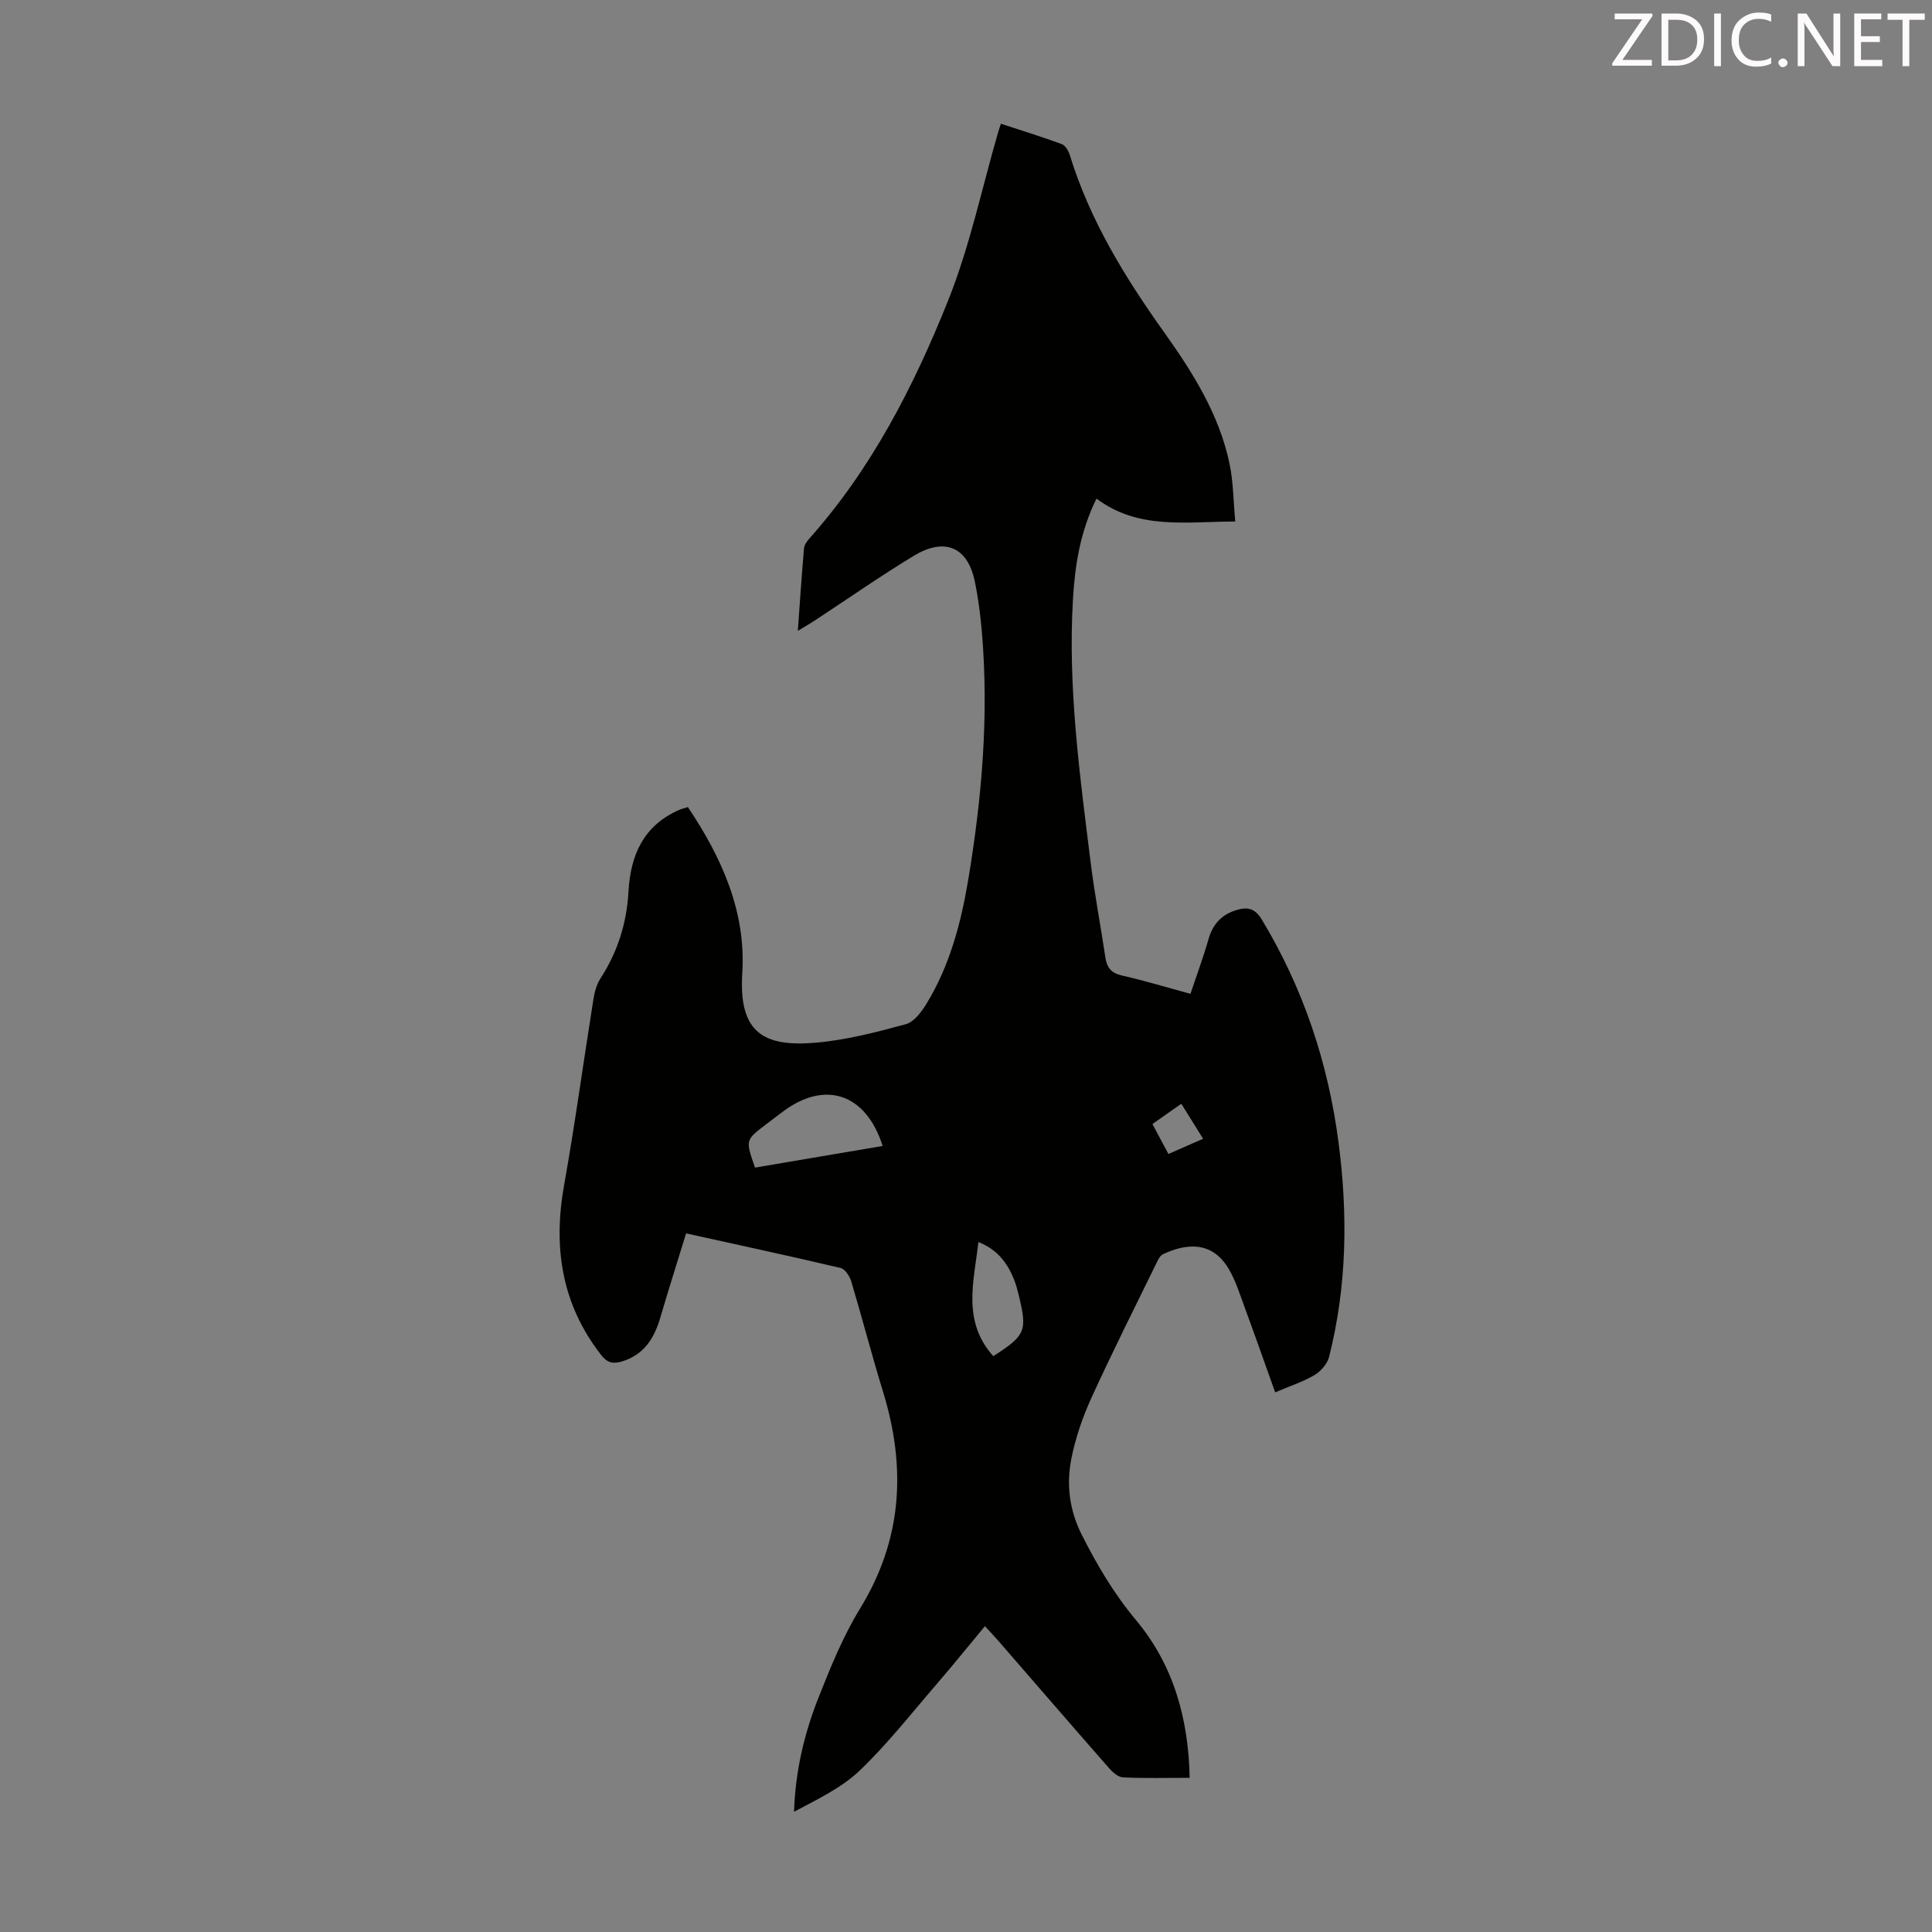 <svg enable-background="new 0 0 400 400" viewBox="0 0 400 400" xmlns="http://www.w3.org/2000/svg"><rect x="0" y="0" width="400" height="400" fill="#808080" stroke="none"/><path d="m246.31 368.08c-4.9 0-9.36.12-13.81-.09-1-.05-2.13-1.06-2.88-1.91-7.68-8.75-15.28-17.57-22.92-26.36-.8-.92-1.64-1.79-2.78-3.04-3.47 4.17-6.74 8.23-10.15 12.18-5.18 6-10.1 12.3-15.82 17.75-3.78 3.6-8.77 5.93-13.55 8.5.26-8.4 2.11-16.17 5.05-23.61 2.5-6.32 5.1-12.73 8.63-18.49 8.77-14.32 9.56-29.18 4.75-44.84-2.33-7.58-4.31-15.26-6.58-22.85-.33-1.09-1.28-2.58-2.21-2.8-10.43-2.46-20.91-4.71-31.99-7.16-1.8 5.87-3.63 11.58-5.31 17.34-1.26 4.32-3.35 7.77-7.96 9.17-1.82.55-3.02.33-4.3-1.31-8.22-10.53-9.99-22.3-7.69-35.19 2.28-12.76 4.01-25.61 6.06-38.42.24-1.5.65-3.11 1.46-4.36 3.57-5.49 5.45-11.49 5.81-17.98.42-7.57 3.11-13.7 10.5-16.93.5-.22 1.04-.34 1.8-.58 7.02 10.47 12.07 21.67 11.26 34.42-.79 12.46 4.61 15.26 15.19 14.36 6.3-.54 12.54-2.17 18.67-3.83 1.71-.46 3.27-2.58 4.31-4.29 4.79-7.86 7.11-16.65 8.61-25.6 2.83-16.93 4.29-33.97 2.84-51.15-.3-3.56-.75-7.13-1.48-10.63-1.54-7.43-6.49-9.02-12.59-5.33-6.98 4.23-13.68 8.92-20.51 13.4-1 .66-2.05 1.25-3.54 2.16.44-6.02.8-11.54 1.28-17.05.06-.7.57-1.45 1.06-2.01 12.93-14.49 21.66-31.55 28.77-49.31 4.5-11.24 7-23.28 10.39-34.96.12-.42.27-.84.54-1.66 4.26 1.4 8.47 2.69 12.6 4.21.75.28 1.41 1.42 1.68 2.3 4.16 13.52 11.42 25.31 19.58 36.75 5.89 8.26 11.37 16.98 13.49 27.16.78 3.75.78 7.66 1.18 11.93-10.36.03-20.04 1.75-28.74-4.74-3.41 6.97-4.46 13.89-4.87 20.9-1.07 18.32 1.43 36.42 3.68 54.51.81 6.54 2.06 13.03 3.03 19.56.31 2.11 1.2 3.27 3.44 3.77 4.57 1.03 9.06 2.4 14.18 3.79 1.28-3.82 2.66-7.54 3.75-11.35.88-3.09 2.73-5.06 5.74-5.98 2.21-.68 3.82-.47 5.26 1.92 8.64 14.3 13.78 29.77 15.92 46.27 1.94 14.88 1.73 29.7-1.97 44.32-.37 1.45-1.73 2.99-3.05 3.77-2.37 1.4-5.07 2.26-8.11 3.56-2.15-6.01-4.2-11.87-6.35-17.69-1-2.72-1.87-5.56-3.35-8.01-3.53-5.8-8.92-5.05-13.51-2.91-.6.28-1.02 1.12-1.34 1.79-4.56 9.33-9.23 18.61-13.54 28.06-1.79 3.93-3.22 8.13-4.08 12.35-1.1 5.44-.47 10.75 2.15 15.94 3.18 6.31 6.69 12.23 11.27 17.7 7.66 9.22 10.8 20.21 11.05 32.58zm-89.99-126.34c8.91-1.51 17.64-2.99 26.42-4.48-3.47-10.96-12.03-13.68-20.79-7.01-1.15.88-2.31 1.76-3.47 2.63-4.15 3.16-4.15 3.16-2.16 8.86zm49.33 39.04c6.66-4.28 7.05-5.21 5.33-12.38-.29-1.19-.59-2.4-1.05-3.53-1.37-3.4-3.44-6.18-7.36-7.72-.94 8.26-3.41 16.38 3.08 23.63zm32.95-48.06c1.22 2.28 2.23 4.18 3.31 6.2 2.55-1.12 4.76-2.09 7.18-3.15-1.57-2.53-2.99-4.81-4.51-7.25-2.1 1.47-3.89 2.73-5.98 4.2z" fill="#010100"/><g fill="#fcfafa"><path d="m342.2 3.2-6.3 9.2h6.1v1.2h-8.2v-.5l6.2-9.1h-5.7v-1.2h7.8v.4z"/><path d="m344 13.7v-10.9h3.1c1.6 0 3 .5 4.1 1.4 1.1 1 1.6 2.2 1.6 3.9s-.5 3-1.6 4-2.5 1.5-4.2 1.5h-3zm1.4-9.6v8.4h1.6c1.4 0 2.5-.4 3.2-1.1.8-.8 1.2-1.8 1.2-3.2s-.4-2.4-1.2-3.1-1.8-1-3.1-1z"/><path d="m356.3 2.8v10.9h-1.4v-10.9z"/><path d="m366.6 13.2c-.8.4-1.8.6-3 .6-1.6 0-2.8-.5-3.7-1.5s-1.4-2.3-1.4-3.9c0-1.7.5-3.2 1.6-4.2s2.4-1.6 4-1.6c1 0 1.9.1 2.6.4v1.5c-.8-.4-1.6-.6-2.6-.6-1.2 0-2.2.4-3 1.2s-1.1 1.9-1.1 3.3c0 1.3.4 2.3 1.1 3.1s1.6 1.1 2.8 1.1c1.1 0 2-.2 2.8-.7v1.3z"/><path d="m368.2 13c0-.3.1-.5.3-.6.2-.2.4-.3.6-.3.3 0 .5.1.7.3s.3.4.3.6-.1.5-.3.6c-.2.2-.4.3-.7.3s-.5-.1-.6-.3c-.2-.2-.3-.4-.3-.6z"/><path d="m381.1 13.7h-1.7l-5.5-8.4c-.2-.2-.3-.5-.4-.7 0 .2.1.8.1 1.5v7.6h-1.4v-10.9h1.8l5.3 8.3c.3.4.4.6.4.8 0-.3-.1-.8-.1-1.6v-7.5h1.4v10.9z"/><path d="m389.7 13.7h-5.8v-10.9h5.6v1.2h-4.2v3.5h3.9v1.2h-3.9v3.7h4.4z"/><path d="m398.4 4.1h-3.1v9.6h-1.4v-9.6h-3.1v-1.3h7.7v1.3z"/></g></svg>